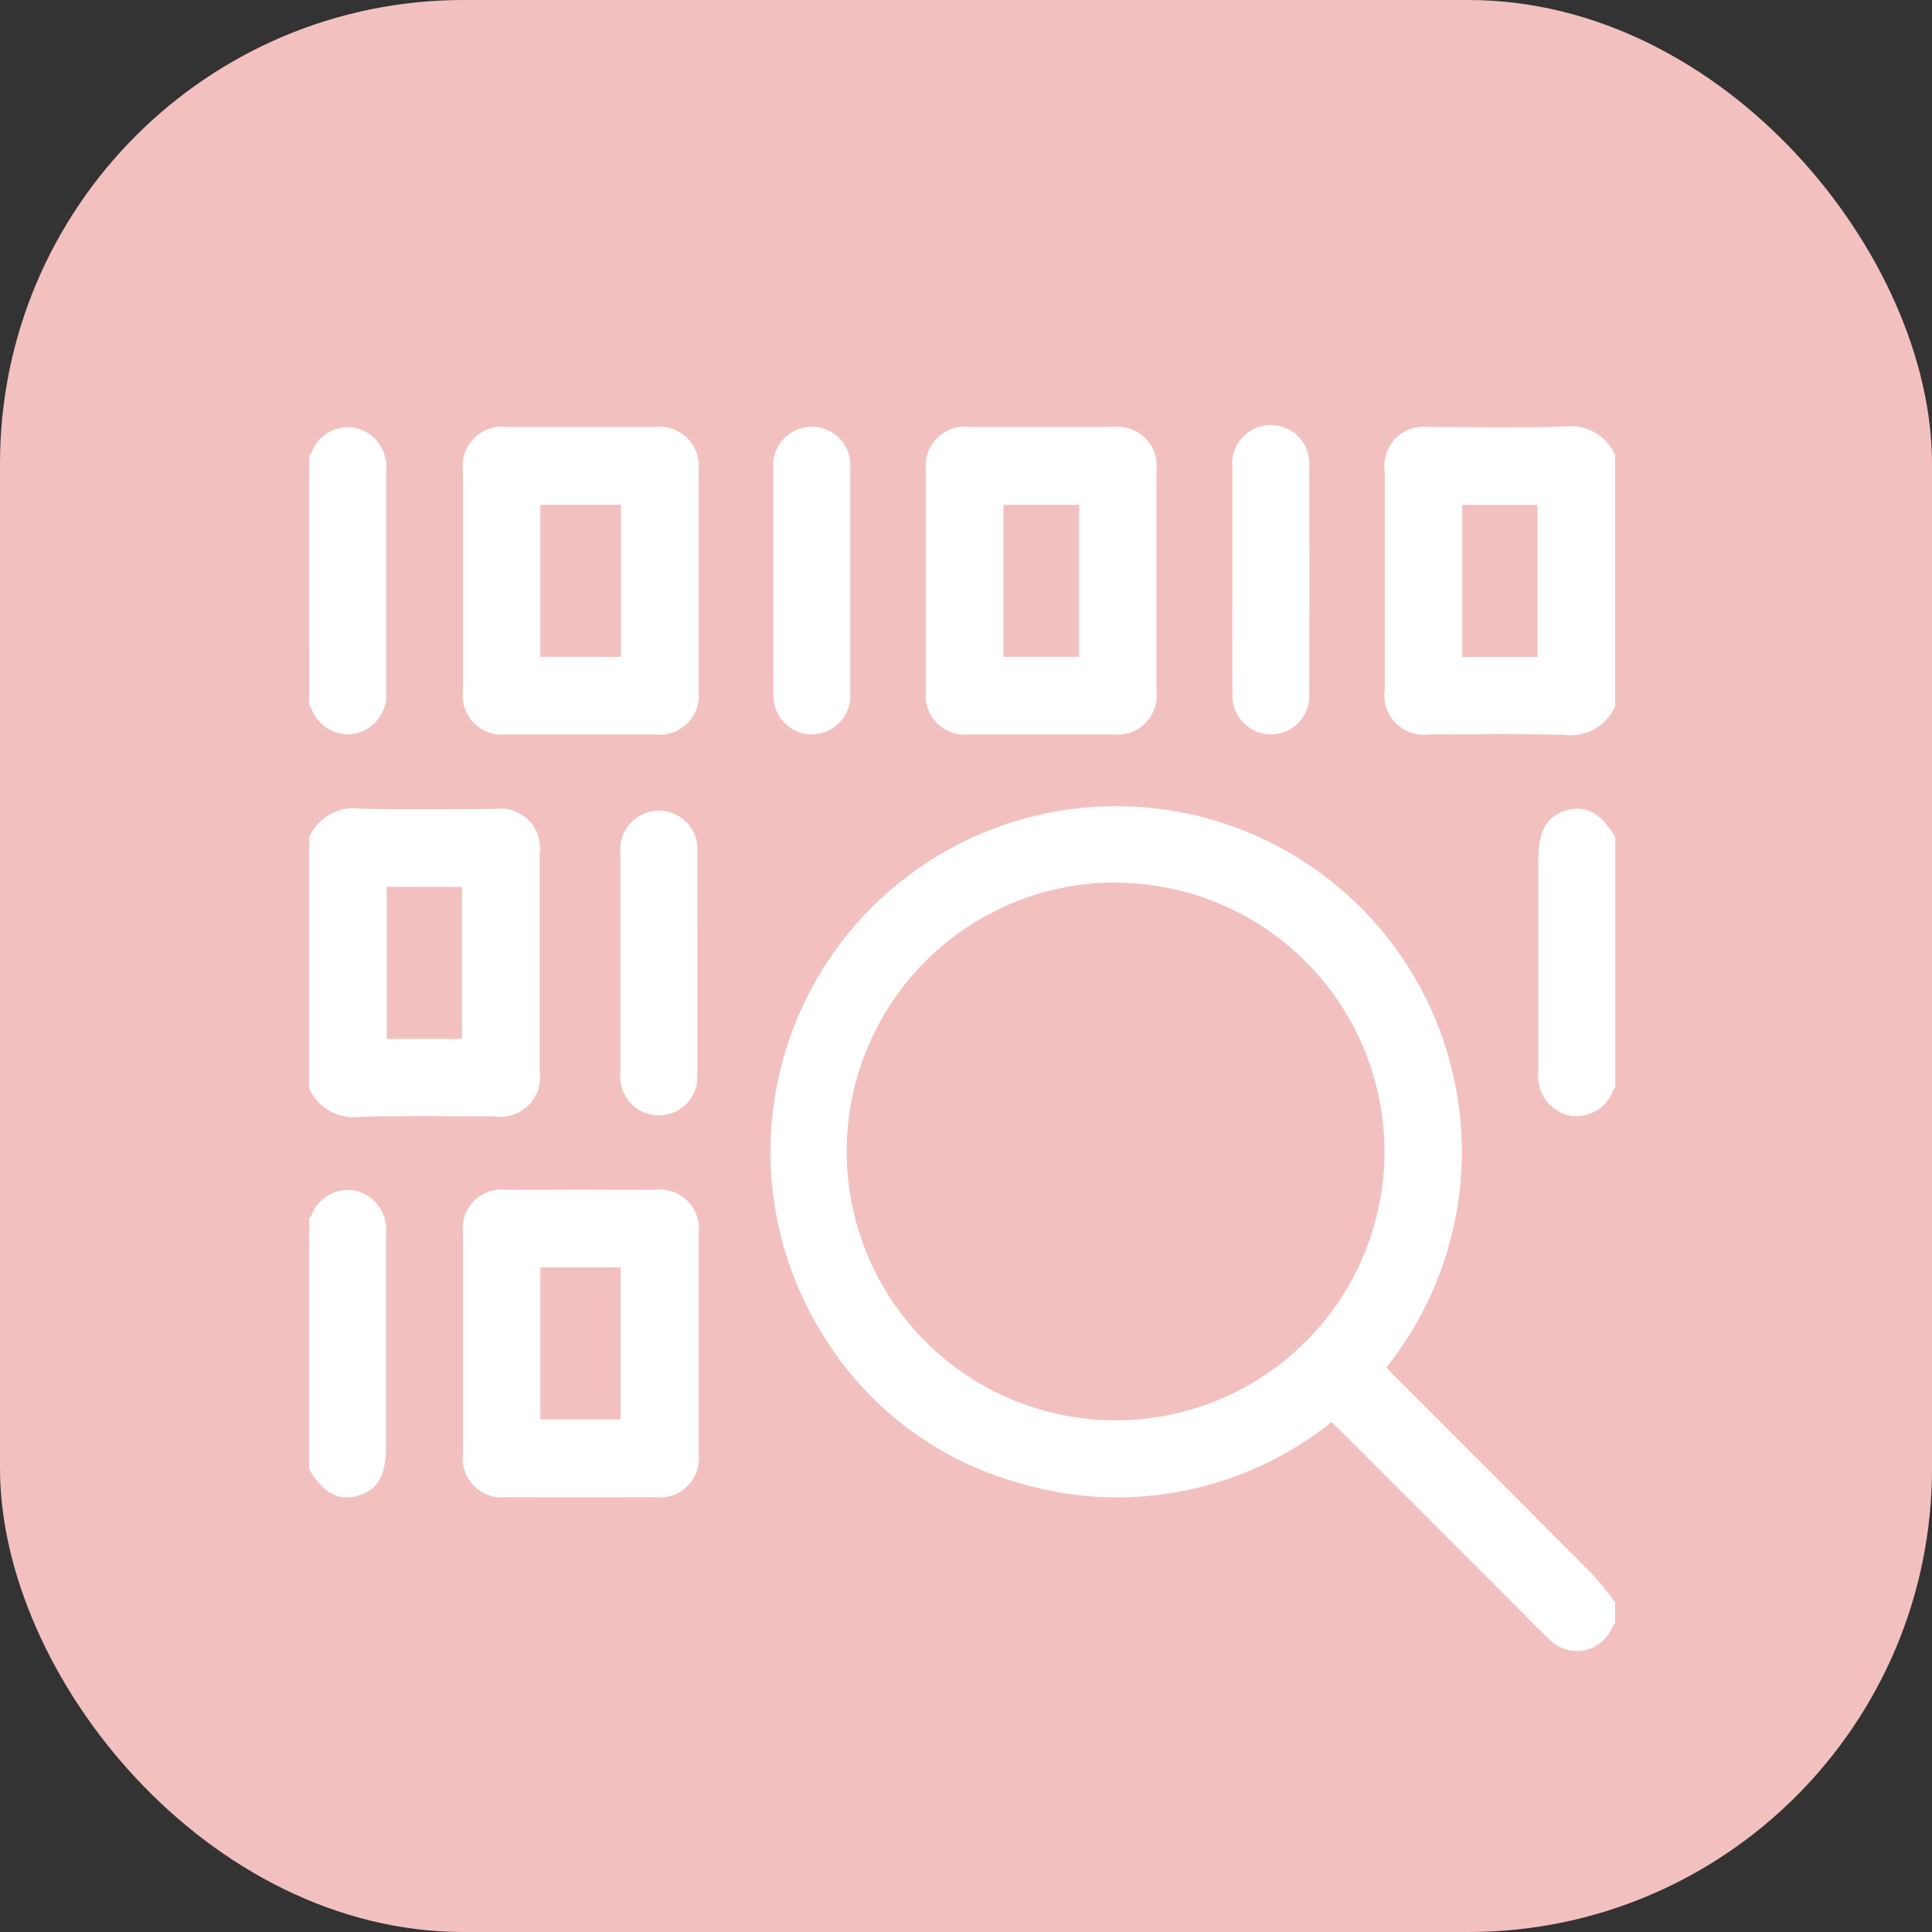 <?xml version="1.0" encoding="UTF-8"?> <svg xmlns="http://www.w3.org/2000/svg" width="50" height="50" viewBox="0 0 50 50" fill="none"><rect x="0" y="0" width="50" height="50" fill="#333333" stroke="none"/><rect width="50" height="50" rx="12" fill="#F2C1BF"></rect><path d="M41.8 41.997C41.773 42.042 41.74 42.083 41.716 42.13C41.651 42.281 41.55 42.413 41.421 42.515C41.292 42.617 41.14 42.685 40.978 42.713C40.816 42.742 40.65 42.729 40.494 42.676C40.338 42.624 40.198 42.534 40.085 42.414C39.81 42.16 39.551 41.885 39.285 41.621L34.645 36.98C34.59 36.925 34.534 36.869 34.459 36.803C33.329 37.709 31.994 38.324 30.572 38.595C29.149 38.866 27.682 38.785 26.298 38.358C24.3 37.786 22.576 36.513 21.441 34.772C20.525 33.397 20.008 31.796 19.946 30.146C19.884 28.496 20.28 26.86 21.09 25.421C21.901 23.982 23.093 22.795 24.537 21.992C25.98 21.189 27.617 20.801 29.267 20.872C30.917 20.942 32.516 21.468 33.885 22.391C35.255 23.314 36.343 24.598 37.027 26.1C37.712 27.603 37.968 29.266 37.766 30.905C37.563 32.544 36.911 34.096 35.882 35.387C35.96 35.471 36.038 35.559 36.121 35.643C37.809 37.33 39.495 39.019 41.181 40.709C41.399 40.952 41.605 41.204 41.798 41.468L41.8 41.997ZM28.915 22.838C27.538 22.829 26.19 23.229 25.041 23.987C23.891 24.745 22.992 25.827 22.458 27.096C21.923 28.365 21.777 29.764 22.037 31.116C22.298 32.468 22.954 33.712 23.922 34.691C24.889 35.671 26.126 36.341 27.475 36.617C28.824 36.894 30.224 36.763 31.499 36.244C32.774 35.724 33.866 34.838 34.638 33.697C35.409 32.557 35.825 31.213 35.832 29.836C35.837 27.993 35.113 26.223 33.816 24.912C32.52 23.601 30.758 22.858 28.915 22.843V22.838Z" fill="white"></path><path d="M41.801 18.277C41.69 18.529 41.5 18.738 41.259 18.871C41.019 19.005 40.741 19.056 40.468 19.016C39.31 18.985 38.151 19.008 36.992 19.006C36.834 19.028 36.673 19.014 36.522 18.963C36.371 18.912 36.234 18.827 36.122 18.714C36.01 18.602 35.926 18.464 35.876 18.312C35.827 18.161 35.813 18 35.837 17.843C35.837 15.966 35.837 14.089 35.837 12.213C35.813 12.056 35.826 11.895 35.876 11.744C35.926 11.592 36.01 11.455 36.122 11.342C36.234 11.229 36.372 11.144 36.523 11.094C36.673 11.043 36.834 11.028 36.992 11.051C38.15 11.051 39.31 11.073 40.468 11.04C40.741 11.001 41.019 11.052 41.26 11.185C41.501 11.319 41.691 11.529 41.801 11.781V18.277ZM39.789 17.002V13.066H37.844V17.002H39.789Z" fill="white"></path><path d="M8.001 21.666C8.112 21.415 8.302 21.206 8.543 21.073C8.784 20.94 9.062 20.889 9.334 20.929C10.493 20.959 11.651 20.935 12.811 20.936C12.969 20.913 13.129 20.928 13.28 20.979C13.431 21.029 13.568 21.115 13.68 21.228C13.792 21.34 13.876 21.478 13.926 21.63C13.976 21.781 13.99 21.941 13.966 22.099C13.966 23.977 13.966 25.853 13.966 27.728C13.99 27.886 13.976 28.047 13.927 28.198C13.877 28.349 13.793 28.487 13.68 28.6C13.568 28.713 13.431 28.799 13.28 28.849C13.129 28.9 12.969 28.915 12.811 28.892C11.652 28.892 10.493 28.87 9.334 28.902C9.062 28.942 8.784 28.891 8.543 28.758C8.302 28.624 8.112 28.416 8.001 28.164V21.666ZM11.957 26.887V22.952H10.008V26.887H11.957Z" fill="white"></path><path d="M8.001 11.78C8.018 11.767 8.041 11.758 8.05 11.741C8.128 11.509 8.289 11.313 8.501 11.191C8.712 11.068 8.962 11.027 9.202 11.075C9.452 11.133 9.671 11.282 9.817 11.493C9.963 11.704 10.026 11.962 9.993 12.216C9.993 14.092 9.993 15.968 9.993 17.844C10.025 18.098 9.962 18.356 9.816 18.567C9.67 18.777 9.452 18.927 9.202 18.986C8.962 19.032 8.714 18.99 8.502 18.868C8.291 18.745 8.13 18.55 8.051 18.319C8.042 18.303 8.019 18.294 8.002 18.28L8.001 11.78Z" fill="white"></path><path d="M8.001 31.521C8.018 31.508 8.041 31.498 8.049 31.483C8.128 31.251 8.288 31.056 8.5 30.933C8.712 30.811 8.961 30.769 9.201 30.816C9.451 30.875 9.67 31.025 9.815 31.236C9.961 31.447 10.023 31.704 9.99 31.959C9.99 33.789 9.99 35.621 9.99 37.453C9.99 38.199 9.767 38.577 9.232 38.718C8.745 38.847 8.364 38.632 8 38.023L8.001 31.521Z" fill="white"></path><path d="M41.803 28.161C41.786 28.175 41.763 28.184 41.754 28.201C41.675 28.433 41.515 28.628 41.303 28.75C41.092 28.873 40.843 28.914 40.603 28.867C40.353 28.808 40.135 28.659 39.989 28.448C39.843 28.237 39.78 27.979 39.813 27.725C39.813 25.893 39.813 24.062 39.813 22.232C39.813 21.486 40.036 21.106 40.57 20.965C41.057 20.837 41.438 21.053 41.802 21.662L41.803 28.161Z" fill="white"></path><path d="M18.08 15.029C18.08 15.979 18.08 16.928 18.08 17.879C18.098 18.031 18.082 18.186 18.032 18.331C17.982 18.477 17.899 18.608 17.791 18.716C17.682 18.825 17.55 18.908 17.405 18.958C17.26 19.008 17.106 19.025 16.953 19.007C15.671 19.007 14.39 19.007 13.109 19.007C12.956 19.025 12.802 19.009 12.656 18.959C12.511 18.909 12.379 18.827 12.271 18.718C12.162 18.61 12.079 18.478 12.029 18.332C11.979 18.187 11.963 18.033 11.981 17.88C11.981 15.979 11.981 14.079 11.981 12.178C11.963 12.026 11.979 11.871 12.029 11.726C12.079 11.581 12.161 11.449 12.27 11.34C12.378 11.232 12.51 11.149 12.655 11.099C12.8 11.049 12.955 11.032 13.108 11.051C14.39 11.051 15.671 11.051 16.952 11.051C17.105 11.033 17.259 11.049 17.404 11.099C17.549 11.149 17.681 11.232 17.789 11.34C17.898 11.449 17.98 11.581 18.03 11.726C18.08 11.87 18.097 12.025 18.079 12.177C18.082 13.127 18.08 14.078 18.08 15.029ZM13.983 17H16.07V13.064H13.983V17Z" fill="white"></path><path d="M18.08 34.803C18.08 35.742 18.08 36.681 18.08 37.62C18.099 37.773 18.082 37.927 18.032 38.072C17.982 38.218 17.9 38.349 17.791 38.458C17.683 38.567 17.551 38.649 17.406 38.699C17.261 38.749 17.106 38.766 16.953 38.747C15.671 38.752 14.39 38.752 13.109 38.747C12.957 38.765 12.802 38.749 12.657 38.699C12.511 38.649 12.38 38.566 12.271 38.458C12.162 38.349 12.08 38.217 12.03 38.072C11.98 37.927 11.963 37.773 11.981 37.62C11.981 35.72 11.981 33.819 11.981 31.919C11.962 31.766 11.979 31.612 12.028 31.466C12.078 31.321 12.161 31.189 12.269 31.08C12.378 30.972 12.51 30.889 12.655 30.839C12.8 30.789 12.955 30.773 13.108 30.792C14.39 30.787 15.671 30.787 16.952 30.792C17.105 30.773 17.259 30.789 17.405 30.839C17.55 30.889 17.682 30.971 17.79 31.079C17.899 31.188 17.982 31.32 18.032 31.465C18.082 31.61 18.099 31.764 18.08 31.917C18.082 32.88 18.08 33.841 18.08 34.803ZM13.983 36.734H16.065V32.8H13.983V36.734Z" fill="white"></path><path d="M29.929 15.032C29.929 15.982 29.929 16.932 29.929 17.882C29.947 18.035 29.93 18.189 29.879 18.334C29.828 18.479 29.745 18.61 29.636 18.719C29.527 18.827 29.395 18.909 29.25 18.959C29.105 19.009 28.951 19.024 28.798 19.006C27.561 19.006 26.323 19.006 25.086 19.006C24.933 19.024 24.779 19.007 24.634 18.956C24.489 18.906 24.357 18.823 24.249 18.714C24.141 18.605 24.059 18.472 24.009 18.327C23.959 18.182 23.944 18.027 23.963 17.875C23.963 15.974 23.963 14.074 23.963 12.173C23.945 12.02 23.962 11.866 24.012 11.721C24.063 11.576 24.146 11.444 24.255 11.335C24.364 11.227 24.496 11.145 24.641 11.096C24.786 11.046 24.941 11.03 25.093 11.05C26.331 11.05 27.569 11.05 28.806 11.05C28.958 11.032 29.113 11.049 29.258 11.1C29.403 11.15 29.534 11.233 29.642 11.342C29.75 11.451 29.832 11.583 29.882 11.728C29.931 11.873 29.947 12.028 29.928 12.181C29.931 13.131 29.929 14.081 29.929 15.032ZM27.93 13.065H25.969V16.997H27.93V13.065Z" fill="white"></path><path d="M18.045 24.928C18.045 25.877 18.045 26.825 18.045 27.774C18.058 27.913 18.042 28.053 17.997 28.185C17.953 28.318 17.881 28.439 17.786 28.542C17.692 28.645 17.577 28.727 17.449 28.783C17.321 28.839 17.183 28.867 17.043 28.866C16.904 28.865 16.765 28.835 16.638 28.778C16.511 28.72 16.397 28.636 16.304 28.532C16.211 28.428 16.14 28.305 16.098 28.172C16.055 28.039 16.041 27.899 16.055 27.76C16.055 25.862 16.055 23.965 16.055 22.067C16.043 21.928 16.06 21.789 16.105 21.657C16.15 21.525 16.222 21.404 16.316 21.302C16.411 21.2 16.526 21.118 16.653 21.063C16.781 21.007 16.919 20.979 17.058 20.98C17.198 20.981 17.335 21.011 17.462 21.068C17.589 21.125 17.703 21.209 17.796 21.312C17.889 21.416 17.959 21.537 18.002 21.67C18.045 21.802 18.06 21.942 18.046 22.081C18.046 23.03 18.045 23.979 18.045 24.928Z" fill="white"></path><path d="M31.895 14.999C31.895 14.04 31.895 13.079 31.895 12.12C31.878 11.98 31.891 11.839 31.932 11.705C31.974 11.57 32.044 11.446 32.136 11.341C32.229 11.235 32.343 11.15 32.47 11.091C32.598 11.033 32.737 11.002 32.878 11C33.018 10.999 33.157 11.027 33.286 11.083C33.415 11.139 33.531 11.222 33.626 11.325C33.721 11.429 33.792 11.552 33.837 11.685C33.881 11.819 33.896 11.96 33.882 12.1C33.887 14.053 33.887 16.005 33.882 17.957C33.892 18.123 33.859 18.289 33.787 18.44C33.716 18.59 33.608 18.72 33.473 18.817C33.338 18.915 33.181 18.977 33.016 18.998C32.851 19.019 32.683 18.998 32.528 18.937C32.333 18.858 32.166 18.72 32.052 18.542C31.939 18.364 31.884 18.155 31.896 17.944C31.888 16.963 31.895 15.981 31.895 14.999Z" fill="white"></path><path d="M20.014 14.998C20.014 14.05 20.014 13.101 20.014 12.152C19.999 12.013 20.013 11.873 20.055 11.74C20.097 11.607 20.167 11.484 20.26 11.379C20.353 11.275 20.466 11.191 20.594 11.133C20.721 11.076 20.858 11.045 20.998 11.043C21.138 11.042 21.276 11.07 21.404 11.125C21.533 11.181 21.648 11.262 21.742 11.365C21.837 11.468 21.91 11.589 21.954 11.722C21.999 11.854 22.016 11.994 22.003 12.133C22.003 14.064 22.003 15.995 22.003 17.926C22.017 18.094 21.987 18.264 21.918 18.417C21.848 18.571 21.741 18.705 21.605 18.806C21.47 18.907 21.311 18.972 21.144 18.995C20.976 19.018 20.806 18.999 20.648 18.938C20.453 18.859 20.286 18.721 20.173 18.543C20.059 18.365 20.004 18.156 20.016 17.945C20.01 16.962 20.014 15.98 20.014 14.998Z" fill="white"></path></svg> 